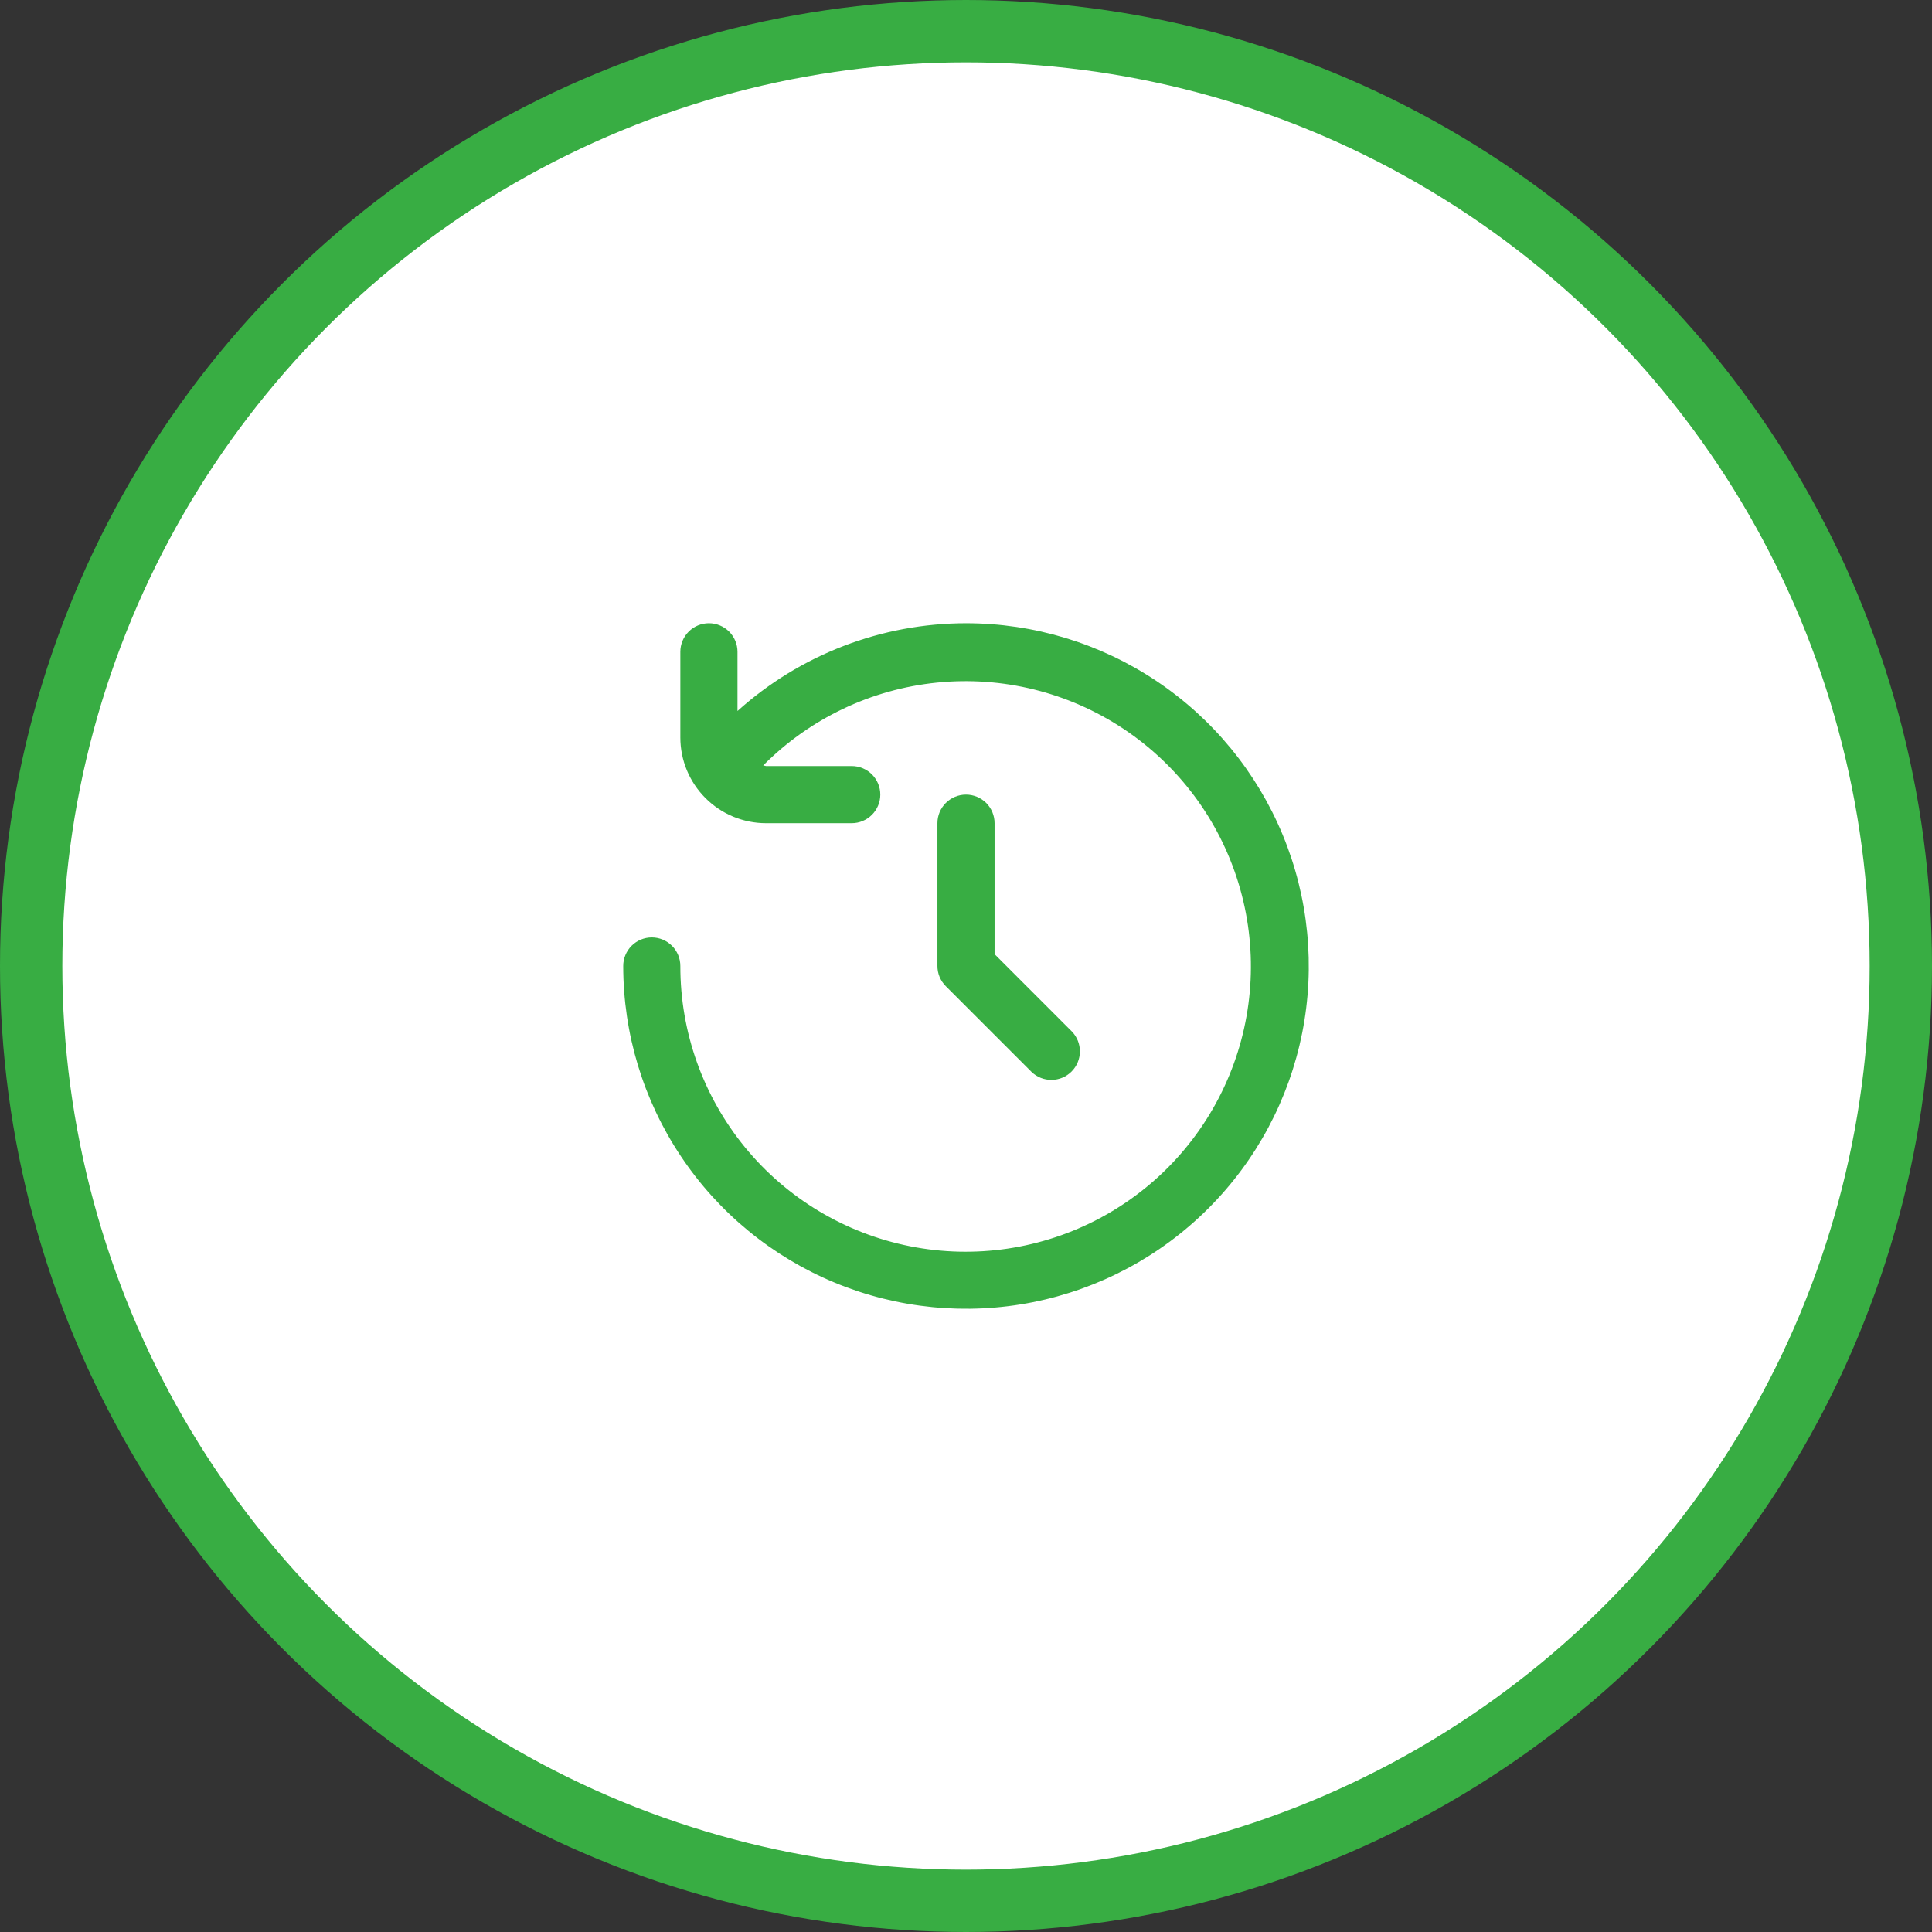 <svg width="62" height="62" viewBox="0 0 62 62" fill="none" xmlns="http://www.w3.org/2000/svg">
<rect x="0" y="0" width="62" height="62" fill="#333333" stroke="none"/>
<circle cx="31" cy="31" r="30" fill="white" stroke="#38AD43" stroke-width="2"/>
<path d="M31 20C28.292 20.002 25.68 21.005 23.667 22.817V20.917C23.667 20.674 23.57 20.44 23.398 20.268C23.226 20.097 22.993 20 22.75 20C22.507 20 22.274 20.097 22.102 20.268C21.93 20.44 21.833 20.674 21.833 20.917V23.667C21.833 24.396 22.123 25.096 22.639 25.611C23.154 26.127 23.854 26.417 24.583 26.417H27.333C27.576 26.417 27.81 26.32 27.982 26.148C28.153 25.976 28.25 25.743 28.25 25.5C28.25 25.257 28.153 25.024 27.982 24.852C27.81 24.68 27.576 24.583 27.333 24.583H24.583C24.552 24.579 24.522 24.572 24.492 24.564C25.985 23.06 27.955 22.12 30.064 21.906C32.173 21.692 34.291 22.217 36.057 23.391C37.822 24.565 39.126 26.315 39.744 28.343C40.363 30.37 40.259 32.55 39.449 34.509C38.64 36.469 37.176 38.087 35.306 39.087C33.437 40.087 31.279 40.407 29.2 39.993C27.12 39.578 25.249 38.456 23.906 36.816C22.563 35.175 21.83 33.12 21.833 31C21.833 30.757 21.737 30.524 21.565 30.352C21.393 30.18 21.16 30.083 20.917 30.083C20.674 30.083 20.44 30.18 20.268 30.352C20.097 30.524 20 30.757 20 31C20 33.176 20.645 35.302 21.854 37.111C23.062 38.92 24.78 40.33 26.791 41.163C28.8 41.995 31.012 42.213 33.146 41.789C35.28 41.364 37.24 40.317 38.778 38.778C40.317 37.24 41.364 35.28 41.789 33.146C42.213 31.012 41.995 28.8 41.163 26.791C40.33 24.78 38.92 23.062 37.111 21.854C35.302 20.645 33.176 20 31 20Z" fill="#38AD43"/>
<path d="M31 25.5C30.757 25.5 30.524 25.597 30.352 25.768C30.18 25.94 30.083 26.174 30.083 26.417V31C30.083 31.243 30.18 31.476 30.352 31.648L33.102 34.398C33.275 34.565 33.506 34.657 33.747 34.655C33.987 34.653 34.217 34.557 34.387 34.387C34.557 34.217 34.653 33.987 34.655 33.747C34.657 33.506 34.565 33.275 34.398 33.102L31.917 30.62V26.417C31.917 26.174 31.82 25.94 31.648 25.768C31.476 25.597 31.243 25.5 31 25.5Z" fill="#38AD43"/>
</svg>
